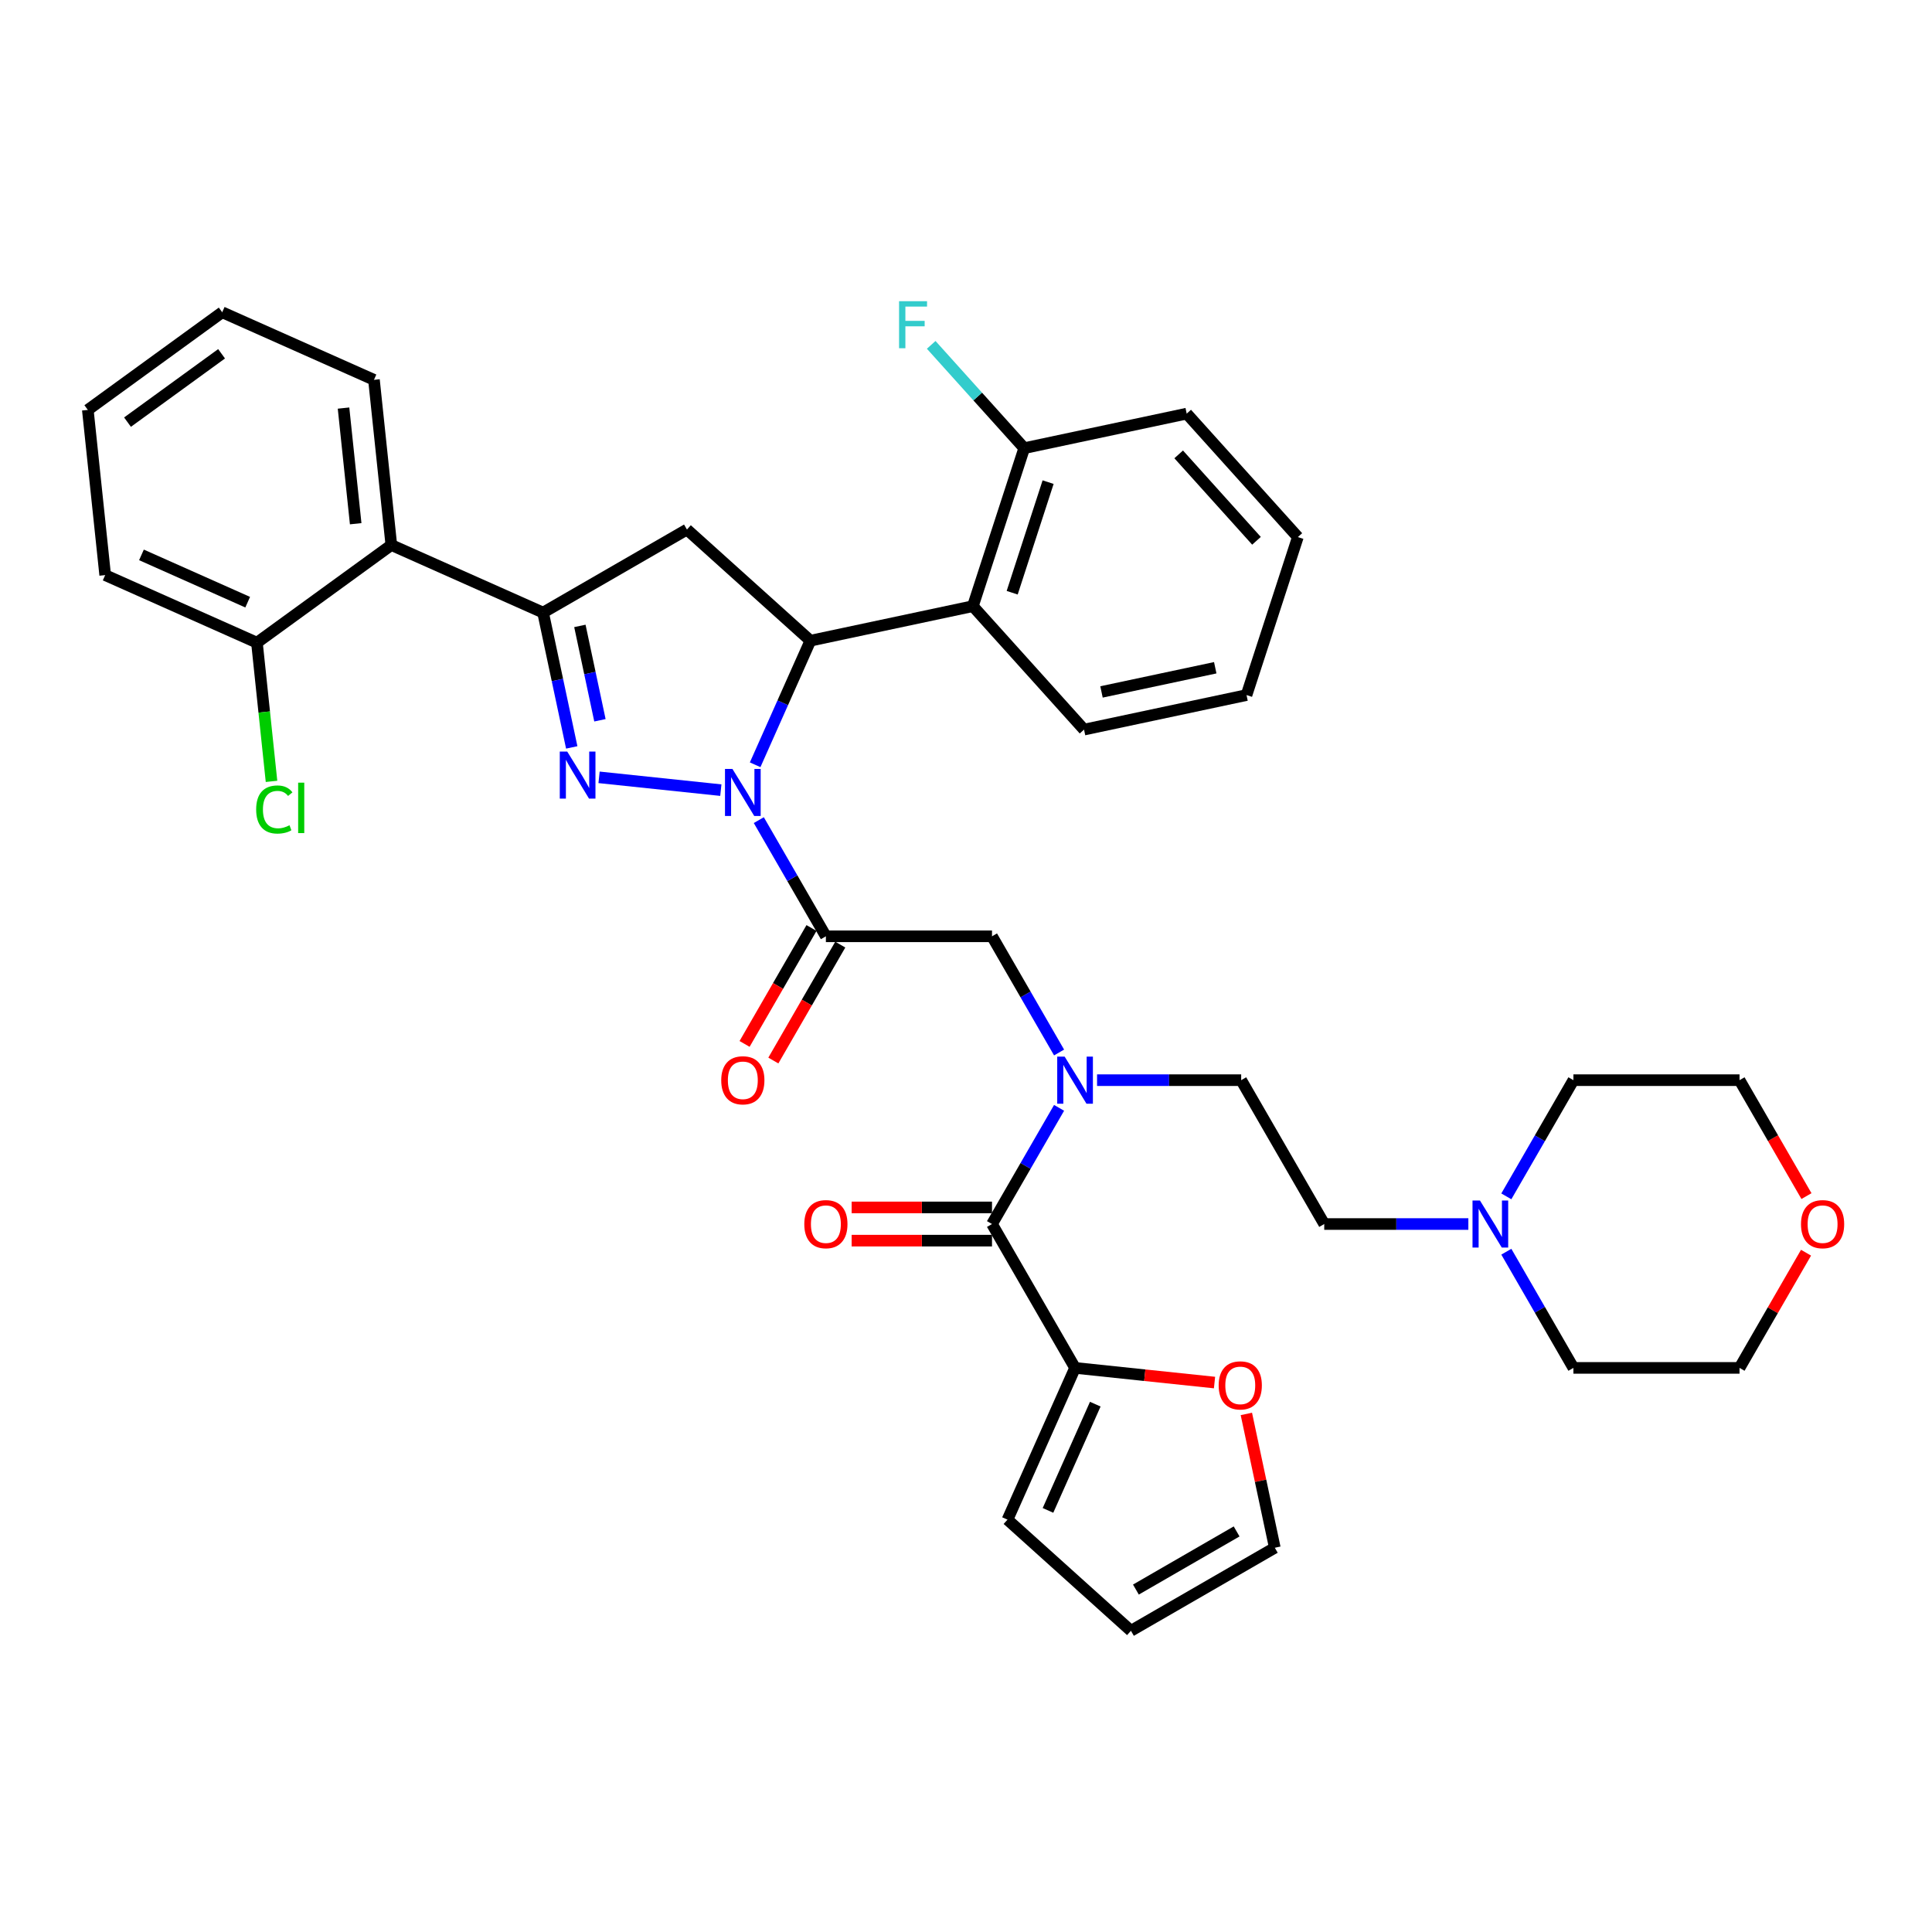 <?xml version='1.0' encoding='iso-8859-1'?>
<svg version='1.1' baseProfile='full'
              xmlns='http://www.w3.org/2000/svg'
                      xmlns:rdkit='http://www.rdkit.org/xml'
                      xmlns:xlink='http://www.w3.org/1999/xlink'
                  xml:space='preserve'
width='1000px' height='1000px' viewBox='0 0 1000 1000'>
<!-- END OF HEADER -->
<rect style='opacity:1.0;fill:#FFFFFF;stroke:none' width='1000' height='1000' x='0' y='0'> </rect>
<path class='bond-0' d='M 567.834,559.094 L 605.133,559.094' style='fill:none;fill-rule:evenodd;stroke:#0000FF;stroke-width:6px;stroke-linecap:butt;stroke-linejoin:miter;stroke-opacity:1' />
<path class='bond-0' d='M 605.133,559.094 L 642.432,559.094' style='fill:none;fill-rule:evenodd;stroke:#000000;stroke-width:6px;stroke-linecap:butt;stroke-linejoin:miter;stroke-opacity:1' />
<path class='bond-1' d='M 548.18,544.77 L 530.819,514.701' style='fill:none;fill-rule:evenodd;stroke:#0000FF;stroke-width:6px;stroke-linecap:butt;stroke-linejoin:miter;stroke-opacity:1' />
<path class='bond-1' d='M 530.819,514.701 L 513.459,484.632' style='fill:none;fill-rule:evenodd;stroke:#000000;stroke-width:6px;stroke-linecap:butt;stroke-linejoin:miter;stroke-opacity:1' />
<path class='bond-2' d='M 548.18,573.419 L 530.819,603.488' style='fill:none;fill-rule:evenodd;stroke:#0000FF;stroke-width:6px;stroke-linecap:butt;stroke-linejoin:miter;stroke-opacity:1' />
<path class='bond-2' d='M 530.819,603.488 L 513.459,633.557' style='fill:none;fill-rule:evenodd;stroke:#000000;stroke-width:6px;stroke-linecap:butt;stroke-linejoin:miter;stroke-opacity:1' />
<path class='bond-3' d='M 556.45,708.019 L 592.542,711.813' style='fill:none;fill-rule:evenodd;stroke:#000000;stroke-width:6px;stroke-linecap:butt;stroke-linejoin:miter;stroke-opacity:1' />
<path class='bond-3' d='M 592.542,711.813 L 628.634,715.606' style='fill:none;fill-rule:evenodd;stroke:#FF0000;stroke-width:6px;stroke-linecap:butt;stroke-linejoin:miter;stroke-opacity:1' />
<path class='bond-4' d='M 556.45,708.019 L 521.478,786.567' style='fill:none;fill-rule:evenodd;stroke:#000000;stroke-width:6px;stroke-linecap:butt;stroke-linejoin:miter;stroke-opacity:1' />
<path class='bond-4' d='M 566.914,726.796 L 542.434,781.78' style='fill:none;fill-rule:evenodd;stroke:#000000;stroke-width:6px;stroke-linecap:butt;stroke-linejoin:miter;stroke-opacity:1' />
<path class='bond-5' d='M 556.45,708.019 L 513.459,633.557' style='fill:none;fill-rule:evenodd;stroke:#000000;stroke-width:6px;stroke-linecap:butt;stroke-linejoin:miter;stroke-opacity:1' />
<path class='bond-6' d='M 420.031,480.333 L 402.711,510.333' style='fill:none;fill-rule:evenodd;stroke:#000000;stroke-width:6px;stroke-linecap:butt;stroke-linejoin:miter;stroke-opacity:1' />
<path class='bond-6' d='M 402.711,510.333 L 385.39,540.333' style='fill:none;fill-rule:evenodd;stroke:#FF0000;stroke-width:6px;stroke-linecap:butt;stroke-linejoin:miter;stroke-opacity:1' />
<path class='bond-6' d='M 434.924,488.931 L 417.603,518.931' style='fill:none;fill-rule:evenodd;stroke:#000000;stroke-width:6px;stroke-linecap:butt;stroke-linejoin:miter;stroke-opacity:1' />
<path class='bond-6' d='M 417.603,518.931 L 400.282,548.931' style='fill:none;fill-rule:evenodd;stroke:#FF0000;stroke-width:6px;stroke-linecap:butt;stroke-linejoin:miter;stroke-opacity:1' />
<path class='bond-7' d='M 427.477,484.632 L 513.459,484.632' style='fill:none;fill-rule:evenodd;stroke:#000000;stroke-width:6px;stroke-linecap:butt;stroke-linejoin:miter;stroke-opacity:1' />
<path class='bond-8' d='M 427.477,484.632 L 410.117,454.563' style='fill:none;fill-rule:evenodd;stroke:#000000;stroke-width:6px;stroke-linecap:butt;stroke-linejoin:miter;stroke-opacity:1' />
<path class='bond-8' d='M 410.117,454.563 L 392.757,424.494' style='fill:none;fill-rule:evenodd;stroke:#0000FF;stroke-width:6px;stroke-linecap:butt;stroke-linejoin:miter;stroke-opacity:1' />
<path class='bond-9' d='M 513.459,624.959 L 477.132,624.959' style='fill:none;fill-rule:evenodd;stroke:#000000;stroke-width:6px;stroke-linecap:butt;stroke-linejoin:miter;stroke-opacity:1' />
<path class='bond-9' d='M 477.132,624.959 L 440.805,624.959' style='fill:none;fill-rule:evenodd;stroke:#FF0000;stroke-width:6px;stroke-linecap:butt;stroke-linejoin:miter;stroke-opacity:1' />
<path class='bond-9' d='M 513.459,642.155 L 477.132,642.155' style='fill:none;fill-rule:evenodd;stroke:#000000;stroke-width:6px;stroke-linecap:butt;stroke-linejoin:miter;stroke-opacity:1' />
<path class='bond-9' d='M 477.132,642.155 L 440.805,642.155' style='fill:none;fill-rule:evenodd;stroke:#FF0000;stroke-width:6px;stroke-linecap:butt;stroke-linejoin:miter;stroke-opacity:1' />
<path class='bond-10' d='M 645.115,731.847 L 652.476,766.478' style='fill:none;fill-rule:evenodd;stroke:#FF0000;stroke-width:6px;stroke-linecap:butt;stroke-linejoin:miter;stroke-opacity:1' />
<path class='bond-10' d='M 652.476,766.478 L 659.837,801.11' style='fill:none;fill-rule:evenodd;stroke:#000000;stroke-width:6px;stroke-linecap:butt;stroke-linejoin:miter;stroke-opacity:1' />
<path class='bond-11' d='M 521.478,786.567 L 585.375,844.1' style='fill:none;fill-rule:evenodd;stroke:#000000;stroke-width:6px;stroke-linecap:butt;stroke-linejoin:miter;stroke-opacity:1' />
<path class='bond-12' d='M 760.02,633.557 L 722.721,633.557' style='fill:none;fill-rule:evenodd;stroke:#0000FF;stroke-width:6px;stroke-linecap:butt;stroke-linejoin:miter;stroke-opacity:1' />
<path class='bond-12' d='M 722.721,633.557 L 685.423,633.557' style='fill:none;fill-rule:evenodd;stroke:#000000;stroke-width:6px;stroke-linecap:butt;stroke-linejoin:miter;stroke-opacity:1' />
<path class='bond-13' d='M 779.675,619.232 L 797.035,589.163' style='fill:none;fill-rule:evenodd;stroke:#0000FF;stroke-width:6px;stroke-linecap:butt;stroke-linejoin:miter;stroke-opacity:1' />
<path class='bond-13' d='M 797.035,589.163 L 814.395,559.094' style='fill:none;fill-rule:evenodd;stroke:#000000;stroke-width:6px;stroke-linecap:butt;stroke-linejoin:miter;stroke-opacity:1' />
<path class='bond-14' d='M 779.675,647.881 L 797.035,677.95' style='fill:none;fill-rule:evenodd;stroke:#0000FF;stroke-width:6px;stroke-linecap:butt;stroke-linejoin:miter;stroke-opacity:1' />
<path class='bond-14' d='M 797.035,677.95 L 814.395,708.019' style='fill:none;fill-rule:evenodd;stroke:#000000;stroke-width:6px;stroke-linecap:butt;stroke-linejoin:miter;stroke-opacity:1' />
<path class='bond-15' d='M 934.8,648.397 L 917.588,678.208' style='fill:none;fill-rule:evenodd;stroke:#FF0000;stroke-width:6px;stroke-linecap:butt;stroke-linejoin:miter;stroke-opacity:1' />
<path class='bond-15' d='M 917.588,678.208 L 900.377,708.019' style='fill:none;fill-rule:evenodd;stroke:#000000;stroke-width:6px;stroke-linecap:butt;stroke-linejoin:miter;stroke-opacity:1' />
<path class='bond-16' d='M 935.018,619.095 L 917.698,589.095' style='fill:none;fill-rule:evenodd;stroke:#FF0000;stroke-width:6px;stroke-linecap:butt;stroke-linejoin:miter;stroke-opacity:1' />
<path class='bond-16' d='M 917.698,589.095 L 900.377,559.094' style='fill:none;fill-rule:evenodd;stroke:#000000;stroke-width:6px;stroke-linecap:butt;stroke-linejoin:miter;stroke-opacity:1' />
<path class='bond-17' d='M 390.864,395.845 L 405.161,363.733' style='fill:none;fill-rule:evenodd;stroke:#0000FF;stroke-width:6px;stroke-linecap:butt;stroke-linejoin:miter;stroke-opacity:1' />
<path class='bond-17' d='M 405.161,363.733 L 419.458,331.622' style='fill:none;fill-rule:evenodd;stroke:#000000;stroke-width:6px;stroke-linecap:butt;stroke-linejoin:miter;stroke-opacity:1' />
<path class='bond-18' d='M 373.103,408.973 L 310.074,402.349' style='fill:none;fill-rule:evenodd;stroke:#0000FF;stroke-width:6px;stroke-linecap:butt;stroke-linejoin:miter;stroke-opacity:1' />
<path class='bond-19' d='M 281.099,317.079 L 202.551,282.107' style='fill:none;fill-rule:evenodd;stroke:#000000;stroke-width:6px;stroke-linecap:butt;stroke-linejoin:miter;stroke-opacity:1' />
<path class='bond-20' d='M 281.099,317.079 L 355.562,274.089' style='fill:none;fill-rule:evenodd;stroke:#000000;stroke-width:6px;stroke-linecap:butt;stroke-linejoin:miter;stroke-opacity:1' />
<path class='bond-21' d='M 281.099,317.079 L 288.515,351.969' style='fill:none;fill-rule:evenodd;stroke:#000000;stroke-width:6px;stroke-linecap:butt;stroke-linejoin:miter;stroke-opacity:1' />
<path class='bond-21' d='M 288.515,351.969 L 295.931,386.858' style='fill:none;fill-rule:evenodd;stroke:#0000FF;stroke-width:6px;stroke-linecap:butt;stroke-linejoin:miter;stroke-opacity:1' />
<path class='bond-21' d='M 300.145,323.971 L 305.336,348.393' style='fill:none;fill-rule:evenodd;stroke:#000000;stroke-width:6px;stroke-linecap:butt;stroke-linejoin:miter;stroke-opacity:1' />
<path class='bond-21' d='M 305.336,348.393 L 310.527,372.816' style='fill:none;fill-rule:evenodd;stroke:#0000FF;stroke-width:6px;stroke-linecap:butt;stroke-linejoin:miter;stroke-opacity:1' />
<path class='bond-22' d='M 355.562,274.089 L 419.458,331.622' style='fill:none;fill-rule:evenodd;stroke:#000000;stroke-width:6px;stroke-linecap:butt;stroke-linejoin:miter;stroke-opacity:1' />
<path class='bond-23' d='M 419.458,331.622 L 503.561,313.745' style='fill:none;fill-rule:evenodd;stroke:#000000;stroke-width:6px;stroke-linecap:butt;stroke-linejoin:miter;stroke-opacity:1' />
<path class='bond-24' d='M 202.551,282.107 L 193.563,196.597' style='fill:none;fill-rule:evenodd;stroke:#000000;stroke-width:6px;stroke-linecap:butt;stroke-linejoin:miter;stroke-opacity:1' />
<path class='bond-24' d='M 184.101,271.078 L 177.809,211.221' style='fill:none;fill-rule:evenodd;stroke:#000000;stroke-width:6px;stroke-linecap:butt;stroke-linejoin:miter;stroke-opacity:1' />
<path class='bond-25' d='M 202.551,282.107 L 132.99,332.646' style='fill:none;fill-rule:evenodd;stroke:#000000;stroke-width:6px;stroke-linecap:butt;stroke-linejoin:miter;stroke-opacity:1' />
<path class='bond-26' d='M 193.563,196.597 L 115.015,161.625' style='fill:none;fill-rule:evenodd;stroke:#000000;stroke-width:6px;stroke-linecap:butt;stroke-linejoin:miter;stroke-opacity:1' />
<path class='bond-27' d='M 614.234,214.095 L 671.767,277.992' style='fill:none;fill-rule:evenodd;stroke:#000000;stroke-width:6px;stroke-linecap:butt;stroke-linejoin:miter;stroke-opacity:1' />
<path class='bond-27' d='M 610.085,235.186 L 650.358,279.914' style='fill:none;fill-rule:evenodd;stroke:#000000;stroke-width:6px;stroke-linecap:butt;stroke-linejoin:miter;stroke-opacity:1' />
<path class='bond-28' d='M 614.234,214.095 L 530.131,231.971' style='fill:none;fill-rule:evenodd;stroke:#000000;stroke-width:6px;stroke-linecap:butt;stroke-linejoin:miter;stroke-opacity:1' />
<path class='bond-29' d='M 671.767,277.992 L 645.197,359.765' style='fill:none;fill-rule:evenodd;stroke:#000000;stroke-width:6px;stroke-linecap:butt;stroke-linejoin:miter;stroke-opacity:1' />
<path class='bond-30' d='M 645.197,359.765 L 561.094,377.642' style='fill:none;fill-rule:evenodd;stroke:#000000;stroke-width:6px;stroke-linecap:butt;stroke-linejoin:miter;stroke-opacity:1' />
<path class='bond-30' d='M 629.006,345.626 L 570.134,358.14' style='fill:none;fill-rule:evenodd;stroke:#000000;stroke-width:6px;stroke-linecap:butt;stroke-linejoin:miter;stroke-opacity:1' />
<path class='bond-31' d='M 561.094,377.642 L 503.561,313.745' style='fill:none;fill-rule:evenodd;stroke:#000000;stroke-width:6px;stroke-linecap:butt;stroke-linejoin:miter;stroke-opacity:1' />
<path class='bond-32' d='M 503.561,313.745 L 530.131,231.971' style='fill:none;fill-rule:evenodd;stroke:#000000;stroke-width:6px;stroke-linecap:butt;stroke-linejoin:miter;stroke-opacity:1' />
<path class='bond-32' d='M 523.901,306.793 L 542.5,249.551' style='fill:none;fill-rule:evenodd;stroke:#000000;stroke-width:6px;stroke-linecap:butt;stroke-linejoin:miter;stroke-opacity:1' />
<path class='bond-33' d='M 530.131,231.971 L 506.059,205.237' style='fill:none;fill-rule:evenodd;stroke:#000000;stroke-width:6px;stroke-linecap:butt;stroke-linejoin:miter;stroke-opacity:1' />
<path class='bond-33' d='M 506.059,205.237 L 481.987,178.502' style='fill:none;fill-rule:evenodd;stroke:#33CCCC;stroke-width:6px;stroke-linecap:butt;stroke-linejoin:miter;stroke-opacity:1' />
<path class='bond-34' d='M 132.99,332.646 L 54.442,297.674' style='fill:none;fill-rule:evenodd;stroke:#000000;stroke-width:6px;stroke-linecap:butt;stroke-linejoin:miter;stroke-opacity:1' />
<path class='bond-34' d='M 128.202,311.691 L 73.219,287.21' style='fill:none;fill-rule:evenodd;stroke:#000000;stroke-width:6px;stroke-linecap:butt;stroke-linejoin:miter;stroke-opacity:1' />
<path class='bond-35' d='M 132.99,332.646 L 136.763,368.54' style='fill:none;fill-rule:evenodd;stroke:#000000;stroke-width:6px;stroke-linecap:butt;stroke-linejoin:miter;stroke-opacity:1' />
<path class='bond-35' d='M 136.763,368.54 L 140.536,404.434' style='fill:none;fill-rule:evenodd;stroke:#00CC00;stroke-width:6px;stroke-linecap:butt;stroke-linejoin:miter;stroke-opacity:1' />
<path class='bond-36' d='M 115.015,161.625 L 45.455,212.164' style='fill:none;fill-rule:evenodd;stroke:#000000;stroke-width:6px;stroke-linecap:butt;stroke-linejoin:miter;stroke-opacity:1' />
<path class='bond-36' d='M 114.689,183.118 L 65.996,218.495' style='fill:none;fill-rule:evenodd;stroke:#000000;stroke-width:6px;stroke-linecap:butt;stroke-linejoin:miter;stroke-opacity:1' />
<path class='bond-37' d='M 54.442,297.674 L 45.455,212.164' style='fill:none;fill-rule:evenodd;stroke:#000000;stroke-width:6px;stroke-linecap:butt;stroke-linejoin:miter;stroke-opacity:1' />
<path class='bond-38' d='M 685.423,633.557 L 642.432,559.094' style='fill:none;fill-rule:evenodd;stroke:#000000;stroke-width:6px;stroke-linecap:butt;stroke-linejoin:miter;stroke-opacity:1' />
<path class='bond-39' d='M 814.395,559.094 L 900.377,559.094' style='fill:none;fill-rule:evenodd;stroke:#000000;stroke-width:6px;stroke-linecap:butt;stroke-linejoin:miter;stroke-opacity:1' />
<path class='bond-40' d='M 814.395,708.019 L 900.377,708.019' style='fill:none;fill-rule:evenodd;stroke:#000000;stroke-width:6px;stroke-linecap:butt;stroke-linejoin:miter;stroke-opacity:1' />
<path class='bond-41' d='M 659.837,801.11 L 585.375,844.1' style='fill:none;fill-rule:evenodd;stroke:#000000;stroke-width:6px;stroke-linecap:butt;stroke-linejoin:miter;stroke-opacity:1' />
<path class='bond-41' d='M 640.07,792.666 L 587.946,822.759' style='fill:none;fill-rule:evenodd;stroke:#000000;stroke-width:6px;stroke-linecap:butt;stroke-linejoin:miter;stroke-opacity:1' />
<path  class='atom-0' d='M 551.068 546.919
L 559.047 559.817
Q 559.838 561.089, 561.11 563.394
Q 562.383 565.698, 562.452 565.835
L 562.452 546.919
L 565.684 546.919
L 565.684 571.27
L 562.348 571.27
L 553.785 557.169
Q 552.787 555.518, 551.721 553.626
Q 550.689 551.734, 550.38 551.15
L 550.38 571.27
L 547.216 571.27
L 547.216 546.919
L 551.068 546.919
' fill='#0000FF'/>
<path  class='atom-3' d='M 373.309 559.163
Q 373.309 553.317, 376.198 550.049
Q 379.087 546.782, 384.487 546.782
Q 389.886 546.782, 392.775 550.049
Q 395.664 553.317, 395.664 559.163
Q 395.664 565.079, 392.741 568.449
Q 389.817 571.785, 384.487 571.785
Q 379.121 571.785, 376.198 568.449
Q 373.309 565.113, 373.309 559.163
M 384.487 569.034
Q 388.201 569.034, 390.196 566.558
Q 392.225 564.047, 392.225 559.163
Q 392.225 554.383, 390.196 551.975
Q 388.201 549.533, 384.487 549.533
Q 380.772 549.533, 378.743 551.941
Q 376.748 554.348, 376.748 559.163
Q 376.748 564.081, 378.743 566.558
Q 380.772 569.034, 384.487 569.034
' fill='#FF0000'/>
<path  class='atom-6' d='M 416.3 633.626
Q 416.3 627.779, 419.189 624.512
Q 422.078 621.244, 427.477 621.244
Q 432.877 621.244, 435.766 624.512
Q 438.655 627.779, 438.655 633.626
Q 438.655 639.541, 435.732 642.912
Q 432.808 646.248, 427.477 646.248
Q 422.112 646.248, 419.189 642.912
Q 416.3 639.576, 416.3 633.626
M 427.477 643.496
Q 431.192 643.496, 433.187 641.02
Q 435.216 638.509, 435.216 633.626
Q 435.216 628.845, 433.187 626.438
Q 431.192 623.996, 427.477 623.996
Q 423.763 623.996, 421.734 626.403
Q 419.739 628.811, 419.739 633.626
Q 419.739 638.544, 421.734 641.02
Q 423.763 643.496, 427.477 643.496
' fill='#FF0000'/>
<path  class='atom-7' d='M 630.783 717.076
Q 630.783 711.229, 633.672 707.961
Q 636.561 704.694, 641.961 704.694
Q 647.36 704.694, 650.249 707.961
Q 653.138 711.229, 653.138 717.076
Q 653.138 722.991, 650.215 726.362
Q 647.292 729.698, 641.961 729.698
Q 636.595 729.698, 633.672 726.362
Q 630.783 723.025, 630.783 717.076
M 641.961 726.946
Q 645.675 726.946, 647.67 724.47
Q 649.699 721.959, 649.699 717.076
Q 649.699 712.295, 647.67 709.887
Q 645.675 707.446, 641.961 707.446
Q 638.246 707.446, 636.217 709.853
Q 634.222 712.261, 634.222 717.076
Q 634.222 721.994, 636.217 724.47
Q 638.246 726.946, 641.961 726.946
' fill='#FF0000'/>
<path  class='atom-9' d='M 766.022 621.382
L 774.001 634.279
Q 774.792 635.552, 776.065 637.856
Q 777.337 640.16, 777.406 640.298
L 777.406 621.382
L 780.639 621.382
L 780.639 645.732
L 777.303 645.732
L 768.739 631.631
Q 767.742 629.98, 766.675 628.088
Q 765.644 626.197, 765.334 625.612
L 765.334 645.732
L 762.17 645.732
L 762.17 621.382
L 766.022 621.382
' fill='#0000FF'/>
<path  class='atom-10' d='M 932.19 633.626
Q 932.19 627.779, 935.079 624.512
Q 937.968 621.244, 943.368 621.244
Q 948.767 621.244, 951.656 624.512
Q 954.545 627.779, 954.545 633.626
Q 954.545 639.541, 951.622 642.912
Q 948.699 646.248, 943.368 646.248
Q 938.003 646.248, 935.079 642.912
Q 932.19 639.576, 932.19 633.626
M 943.368 643.496
Q 947.082 643.496, 949.077 641.02
Q 951.106 638.509, 951.106 633.626
Q 951.106 628.845, 949.077 626.438
Q 947.082 623.996, 943.368 623.996
Q 939.653 623.996, 937.624 626.403
Q 935.629 628.811, 935.629 633.626
Q 935.629 638.544, 937.624 641.02
Q 939.653 643.496, 943.368 643.496
' fill='#FF0000'/>
<path  class='atom-11' d='M 379.104 397.995
L 387.083 410.892
Q 387.874 412.165, 389.147 414.469
Q 390.419 416.773, 390.488 416.911
L 390.488 397.995
L 393.721 397.995
L 393.721 422.345
L 390.385 422.345
L 381.821 408.244
Q 380.824 406.593, 379.758 404.701
Q 378.726 402.81, 378.416 402.225
L 378.416 422.345
L 375.252 422.345
L 375.252 397.995
L 379.104 397.995
' fill='#0000FF'/>
<path  class='atom-15' d='M 293.593 389.007
L 301.572 401.904
Q 302.364 403.177, 303.636 405.481
Q 304.909 407.786, 304.977 407.923
L 304.977 389.007
L 308.21 389.007
L 308.21 413.357
L 304.874 413.357
L 296.31 399.256
Q 295.313 397.605, 294.247 395.714
Q 293.215 393.822, 292.906 393.238
L 292.906 413.357
L 289.741 413.357
L 289.741 389.007
L 293.593 389.007
' fill='#0000FF'/>
<path  class='atom-24' d='M 465.358 155.9
L 479.838 155.9
L 479.838 158.685
L 468.626 158.685
L 468.626 166.08
L 478.6 166.08
L 478.6 168.9
L 468.626 168.9
L 468.626 180.25
L 465.358 180.25
L 465.358 155.9
' fill='#33CCCC'/>
<path  class='atom-29' d='M 132.589 419
Q 132.589 412.946, 135.409 409.782
Q 138.263 406.584, 143.663 406.584
Q 148.684 406.584, 151.367 410.126
L 149.097 411.983
Q 147.137 409.404, 143.663 409.404
Q 139.983 409.404, 138.023 411.88
Q 136.097 414.322, 136.097 419
Q 136.097 423.815, 138.091 426.291
Q 140.121 428.767, 144.041 428.767
Q 146.724 428.767, 149.854 427.151
L 150.817 429.73
Q 149.544 430.556, 147.618 431.037
Q 145.692 431.519, 143.56 431.519
Q 138.263 431.519, 135.409 428.286
Q 132.589 425.053, 132.589 419
' fill='#00CC00'/>
<path  class='atom-29' d='M 154.325 405.105
L 157.489 405.105
L 157.489 431.209
L 154.325 431.209
L 154.325 405.105
' fill='#00CC00'/>
</svg>
